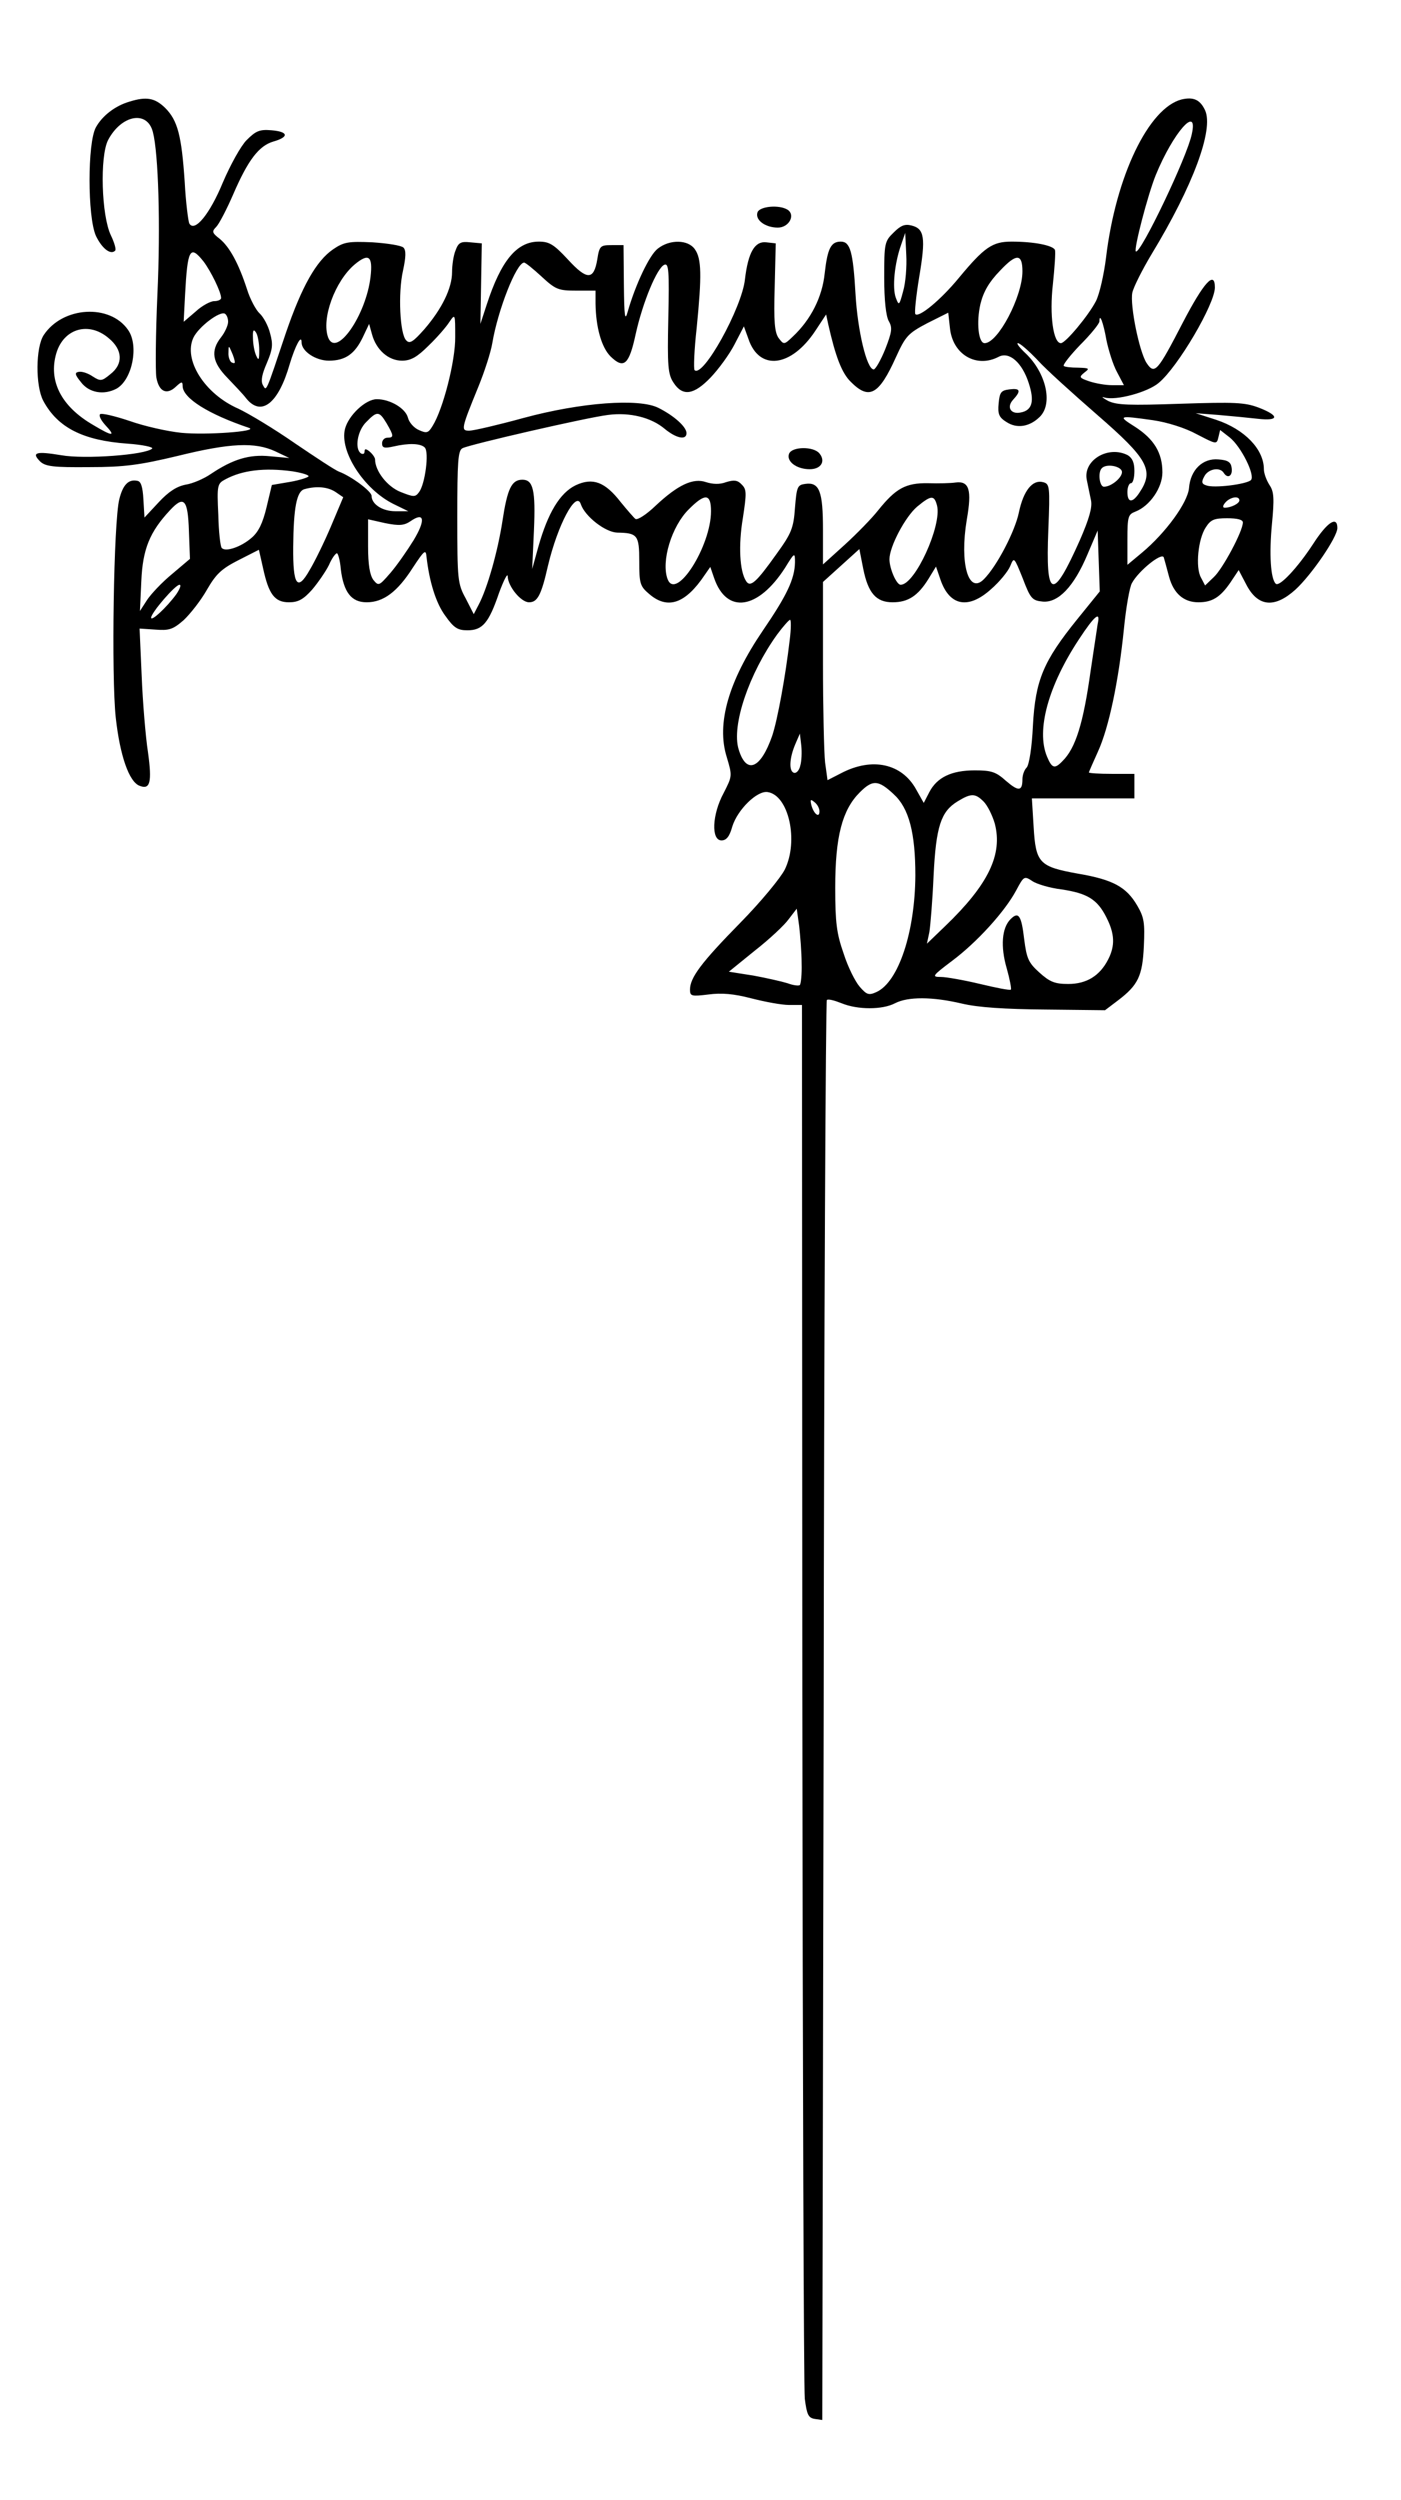 <?xml version="1.0" encoding="UTF-8" standalone="yes"?>
<svg version="1.0" xmlns="http://www.w3.org/2000/svg" width="300pt" height="535pt" viewBox="0 0 400 714" preserveAspectRatio="xMidYMid meet">
  <g transform="translate(0,714) scale(0.1,-0.1)" fill="#000000" stroke="none">
    <path d="M369 6850 c-42 -12 -79 -41 -97 -74 -24 -44 -24 -254 0 -309 17 -36
42 -56 55 -43 4 3 -2 23 -12 44 -27 56 -32 225 -8 272 38 72 112 86 128 23 16
-61 22 -268 13 -463 -5 -113 -6 -220 -3 -238 7 -40 29 -51 55 -27 17 16 20 16
20 3 0 -35 74 -81 190 -120 28 -10 -123 -21 -194 -14 -39 4 -106 19 -148 34
-42 14 -80 23 -84 19 -4 -4 3 -18 16 -32 30 -32 20 -32 -35 1 -92 53 -129 126
-106 205 21 71 93 92 150 43 40 -33 42 -74 4 -103 -24 -20 -28 -20 -50 -6 -13
9 -31 15 -40 13 -12 -2 -11 -8 7 -30 23 -30 65 -37 101 -18 45 25 65 123 33
168 -52 75 -187 67 -241 -15 -23 -35 -24 -145 -1 -188 41 -76 113 -113 241
-122 43 -3 74 -10 70 -14 -18 -18 -193 -31 -260 -19 -72 12 -86 8 -60 -18 15
-14 37 -17 140 -16 101 0 144 6 253 32 150 37 221 40 279 13 l40 -19 -55 5
c-59 6 -106 -8 -170 -51 -19 -13 -51 -27 -71 -30 -26 -5 -49 -20 -77 -50 l-41
-44 -3 51 c-2 37 -7 53 -18 54 -25 5 -41 -12 -51 -53 -16 -63 -23 -505 -10
-624 12 -108 38 -183 68 -194 30 -12 36 9 24 96 -7 45 -15 144 -18 218 l-6
135 45 -3 c39 -3 50 0 81 27 19 18 49 56 66 86 26 45 41 60 90 85 l59 30 12
-53 c16 -74 33 -97 74 -97 26 0 41 8 66 36 17 20 39 52 48 70 8 19 19 34 23
34 3 0 9 -20 11 -45 8 -66 30 -95 74 -95 48 0 88 30 132 99 33 50 37 53 39 31
8 -71 27 -133 54 -169 24 -34 35 -41 63 -41 43 0 61 21 90 106 14 38 25 59 25
48 1 -29 38 -74 61 -74 24 0 35 20 54 104 28 118 81 217 94 176 12 -35 70 -80
104 -81 58 -1 63 -7 63 -82 0 -63 2 -71 28 -93 53 -46 104 -28 159 54 l16 23
11 -32 c36 -104 126 -90 203 30 27 44 28 44 28 15 -1 -48 -23 -94 -92 -195
-98 -144 -133 -266 -103 -361 16 -54 16 -54 -9 -103 -33 -61 -36 -135 -6 -135
14 0 23 11 31 40 15 48 71 103 101 98 60 -9 89 -139 49 -221 -12 -24 -69 -93
-127 -152 -112 -114 -144 -157 -144 -191 0 -19 4 -20 53 -14 37 5 72 2 122
-11 39 -10 87 -19 108 -19 l37 0 1 -1962 c1 -1080 4 -1988 7 -2018 6 -46 10
-55 29 -58 l21 -3 4 2025 c1 1113 6 2027 9 2030 3 4 22 -1 42 -9 46 -19 117
-19 153 0 37 19 106 19 191 -1 46 -11 123 -16 239 -17 l170 -2 37 28 c58 44
70 70 74 155 3 66 1 82 -19 116 -31 53 -69 74 -169 91 -111 20 -121 30 -127
134 l-5 81 147 0 146 0 0 35 0 35 -65 0 c-36 0 -65 2 -65 4 0 2 12 29 26 60
31 68 59 201 74 350 6 60 16 119 23 131 19 35 86 89 91 73 2 -7 9 -32 15 -55
13 -48 42 -73 84 -73 39 0 62 14 91 56 l24 36 21 -40 c33 -65 81 -70 141 -16
46 42 120 150 120 176 0 36 -29 17 -69 -45 -45 -69 -97 -124 -107 -114 -15 14
-19 86 -11 170 7 73 6 93 -7 112 -9 14 -16 34 -16 45 0 57 -55 114 -136 141
l-59 19 65 -5 c36 -3 86 -8 113 -11 61 -7 62 9 2 32 -40 15 -69 16 -223 11
-146 -5 -182 -4 -207 8 -16 9 -21 13 -11 10 33 -10 125 15 156 42 55 46 160
225 160 272 0 50 -32 14 -91 -99 -73 -141 -81 -151 -104 -117 -21 32 -48 165
-41 201 3 15 28 65 55 110 119 196 178 356 153 411 -14 30 -33 39 -67 31 -94
-24 -188 -218 -216 -451 -6 -49 -19 -106 -29 -125 -21 -41 -87 -120 -100 -120
-22 0 -33 80 -23 168 5 48 8 92 6 98 -5 13 -59 24 -124 24 -55 0 -78 -16 -151
-104 -52 -63 -114 -114 -124 -103 -3 3 2 51 11 106 19 112 15 138 -22 147 -19
5 -31 0 -51 -20 -26 -25 -27 -31 -27 -129 0 -64 5 -110 13 -124 11 -19 9 -31
-10 -80 -13 -32 -28 -58 -33 -58 -20 0 -46 111 -52 215 -7 121 -15 150 -42
150 -28 0 -38 -19 -46 -90 -7 -69 -40 -133 -91 -181 -25 -24 -26 -24 -41 -4
-11 16 -14 46 -11 145 l3 125 -27 3 c-33 4 -52 -29 -61 -106 -9 -82 -120 -282
-144 -259 -3 4 -1 58 6 120 15 151 14 198 -5 225 -19 28 -72 29 -106 2 -24
-18 -64 -103 -86 -180 -8 -29 -10 -15 -11 78 l-1 112 -34 0 c-32 0 -35 -2 -41
-41 -10 -59 -29 -60 -84 0 -40 43 -53 51 -83 51 -63 0 -108 -54 -149 -180
l-18 -55 2 115 2 115 -33 3 c-27 3 -34 -1 -42 -23 -6 -14 -10 -43 -10 -62 0
-46 -29 -105 -79 -163 -32 -36 -42 -43 -52 -32 -18 17 -24 135 -9 200 8 38 9
57 1 65 -6 6 -45 12 -88 15 -70 3 -82 1 -113 -20 -48 -33 -89 -105 -135 -239
-59 -176 -55 -167 -66 -148 -6 12 -2 31 12 63 16 38 18 52 9 84 -5 21 -19 47
-30 57 -10 9 -27 40 -36 69 -24 74 -50 121 -78 144 -22 17 -23 21 -10 34 8 8
30 50 49 94 42 97 73 138 115 150 45 13 42 28 -6 32 -34 3 -45 -2 -71 -28 -17
-17 -47 -72 -68 -121 -37 -90 -81 -144 -96 -117 -3 7 -10 60 -13 118 -9 133
-20 176 -56 212 -29 28 -53 33 -101 18z m3035 -93 c-13 -65 -148 -346 -160
-335 -6 7 34 161 57 218 50 122 122 203 103 117z m-825 -449 c-11 -41 -12 -42
-21 -18 -10 28 -4 96 15 150 l12 35 3 -62 c2 -34 -2 -82 -9 -105z m-1999 85
c21 -28 50 -87 50 -104 0 -5 -9 -9 -20 -9 -10 0 -35 -13 -53 -30 l-34 -29 4
77 c7 131 14 144 53 95z m477 -44 c-13 -110 -98 -232 -121 -173 -20 53 19 161
76 209 40 33 52 24 45 -36z m1863 16 c0 -72 -70 -205 -108 -205 -18 0 -24 60
-12 112 9 36 25 63 56 95 47 50 64 49 64 -2z m-1374 -15 c40 -37 48 -40 99
-40 l55 0 0 -37 c1 -68 17 -125 43 -151 38 -37 53 -24 72 65 20 90 61 189 82
197 12 5 14 -17 11 -152 -3 -138 -1 -161 15 -185 26 -40 58 -35 106 15 22 23
53 65 68 94 l27 52 13 -36 c31 -92 122 -81 191 23 l31 47 6 -28 c21 -93 39
-140 65 -165 52 -52 80 -37 129 72 27 59 34 67 89 96 l60 30 5 -45 c8 -75 76
-114 139 -81 30 16 67 -16 86 -75 17 -52 10 -78 -23 -84 -28 -6 -41 15 -22 36
24 26 21 34 -10 30 -24 -3 -28 -8 -31 -40 -3 -30 1 -40 22 -53 30 -20 67 -14
96 15 38 38 17 126 -41 181 -17 16 -27 29 -22 29 6 0 30 -21 55 -47 24 -27
102 -97 172 -158 144 -125 163 -158 121 -221 -20 -31 -35 -31 -35 1 0 14 5 25
10 25 6 0 10 16 10 35 0 24 -6 37 -19 45 -56 29 -129 -15 -117 -71 3 -16 9
-42 12 -58 4 -20 -5 -52 -32 -114 -78 -175 -98 -168 -90 29 5 126 4 132 -15
137 -30 8 -56 -24 -69 -86 -11 -54 -63 -154 -100 -191 -44 -45 -70 44 -49 170
15 85 7 111 -32 106 -13 -2 -49 -3 -79 -2 -64 1 -92 -15 -142 -77 -18 -23 -61
-67 -95 -98 l-63 -57 0 99 c0 110 -10 137 -51 131 -22 -3 -24 -8 -29 -68 -4
-58 -10 -73 -52 -131 -59 -83 -76 -98 -88 -78 -18 28 -22 101 -9 179 11 72 11
82 -3 96 -12 13 -22 14 -45 7 -18 -7 -38 -6 -57 0 -37 13 -81 -8 -144 -67 -26
-25 -52 -42 -58 -38 -5 4 -24 26 -42 48 -45 58 -80 71 -129 48 -45 -22 -79
-79 -106 -174 l-18 -65 5 110 c5 115 -2 145 -33 145 -31 0 -43 -26 -57 -118
-13 -85 -43 -193 -69 -241 l-13 -25 -23 45 c-23 42 -24 53 -24 233 0 158 2
190 15 196 22 11 357 88 416 95 62 8 123 -7 162 -40 33 -27 62 -33 62 -12 0
18 -36 50 -80 72 -55 28 -221 16 -387 -29 -73 -20 -142 -36 -154 -36 -24 0
-23 5 26 125 18 44 36 100 40 125 16 95 69 230 91 230 4 0 26 -18 50 -40z
m-896 -129 c0 -10 -9 -30 -20 -44 -31 -39 -25 -72 18 -116 20 -21 45 -47 54
-59 43 -53 92 -14 124 98 16 53 34 87 34 62 0 -25 40 -52 78 -52 47 0 74 19
97 67 l18 38 8 -29 c12 -45 47 -76 86 -76 25 0 43 10 76 43 24 23 50 53 59 67
17 25 17 24 17 -42 1 -68 -35 -208 -65 -255 -12 -20 -17 -21 -39 -11 -14 6
-28 22 -31 35 -7 27 -51 53 -89 53 -32 0 -81 -46 -91 -85 -16 -64 54 -172 138
-214 l43 -21 -37 0 c-37 0 -68 20 -68 44 0 13 -58 56 -93 69 -11 4 -67 41
-126 81 -59 41 -132 85 -162 99 -96 42 -158 140 -128 203 15 31 76 77 90 68 5
-3 9 -13 9 -23z m2510 -52 c6 -29 19 -71 30 -91 l20 -38 -34 0 c-18 0 -47 5
-65 11 -29 10 -30 12 -14 25 16 12 14 13 -18 14 -20 0 -38 2 -41 5 -3 3 19 31
48 61 30 30 54 60 54 66 0 26 11 -2 20 -53z m-2421 -29 c0 -29 -2 -31 -9 -15
-5 11 -9 34 -9 50 -1 23 2 26 9 15 5 -8 9 -31 9 -50z m-70 -33 c1 -5 -3 -5 -9
-2 -5 3 -10 16 -9 28 0 21 1 21 9 2 5 -11 9 -24 9 -28z m434 -176 c21 -36 21
-41 2 -41 -8 0 -15 -7 -15 -16 0 -13 6 -15 33 -9 43 10 77 9 89 -3 13 -13 1
-104 -16 -127 -11 -15 -15 -15 -53 0 -38 15 -73 60 -73 93 0 5 -7 15 -15 22
-11 9 -15 9 -15 1 0 -7 -4 -9 -10 -6 -19 12 -11 65 15 90 31 32 37 31 58 -4z
m2190 9 c41 -6 92 -22 125 -40 56 -29 57 -30 62 -9 l5 21 27 -21 c33 -26 74
-109 61 -122 -12 -12 -107 -24 -128 -15 -13 4 -14 10 -5 26 11 21 44 27 55 10
11 -18 26 -10 23 13 -2 17 -10 23 -38 25 -45 4 -80 -30 -84 -82 -4 -42 -67
-128 -134 -184 l-42 -35 0 72 c0 66 2 72 23 80 41 16 77 68 77 112 0 56 -24
95 -78 130 -51 32 -48 33 51 19z m-89 -145 c5 -15 -28 -45 -51 -45 -13 0 -18
42 -6 53 12 13 51 7 57 -8z m-2370 -1 c25 -4 46 -10 46 -14 0 -3 -24 -11 -52
-16 l-53 -9 -15 -63 c-11 -46 -23 -71 -43 -88 -30 -26 -74 -41 -85 -29 -4 3
-9 46 -10 95 -4 84 -3 89 20 101 48 26 111 34 192 23z m123 -59 l22 -15 -35
-83 c-19 -45 -47 -102 -61 -125 -35 -62 -48 -44 -47 66 1 112 10 159 32 165
36 10 68 6 89 -8z m1073 -55 c0 -100 -100 -257 -124 -194 -19 50 11 151 61
200 46 46 63 45 63 -6z m646 16 c14 -57 -63 -226 -104 -226 -12 0 -32 46 -32
73 0 36 45 121 79 150 40 33 49 34 57 3z m864 15 c0 -9 -24 -21 -42 -21 -6 0
-6 6 2 15 14 16 40 20 40 6z m-3002 -87 l3 -80 -52 -44 c-28 -23 -60 -57 -71
-74 l-20 -31 4 86 c4 91 24 140 82 202 40 43 51 31 54 -59z m642 -27 c-18 -29
-47 -71 -66 -93 -33 -38 -34 -38 -49 -20 -10 14 -15 43 -15 96 l0 77 49 -11
c40 -8 54 -7 73 6 39 27 43 3 8 -55z m2370 51 c0 -25 -58 -133 -83 -156 l-25
-24 -12 23 c-16 29 -8 110 14 143 14 22 24 26 61 26 29 0 45 -4 45 -12z m-473
-276 c-97 -120 -120 -174 -127 -304 -3 -64 -11 -113 -18 -120 -7 -7 -12 -22
-12 -33 0 -35 -11 -36 -47 -5 -29 26 -42 30 -89 30 -67 0 -108 -20 -130 -62
l-16 -31 -22 39 c-41 74 -126 92 -214 46 l-39 -20 -7 51 c-3 29 -6 156 -6 284
l0 231 52 47 52 47 11 -56 c14 -70 37 -96 84 -96 44 0 72 18 102 66 l22 36 13
-38 c26 -75 80 -85 145 -26 23 20 47 49 54 65 11 27 11 27 36 -35 22 -58 27
-63 57 -66 44 -4 89 42 128 135 l29 68 3 -87 3 -87 -64 -79z m-2575 71 c-27
-37 -72 -79 -72 -67 0 14 69 94 81 94 6 0 1 -12 -9 -27z m2633 -85 c-2 -13
-11 -73 -20 -133 -21 -151 -43 -222 -81 -259 -22 -23 -30 -20 -44 14 -31 75 4
202 92 335 44 67 62 82 53 43z m-880 -45 c-12 -104 -35 -229 -50 -274 -33 -95
-74 -112 -96 -39 -21 68 30 217 110 328 17 23 34 42 37 42 3 0 3 -26 -1 -57z
m30 -360 c-3 -13 -11 -22 -18 -20 -15 5 -13 42 4 82 l13 30 4 -34 c2 -19 1
-45 -3 -58z m267 -81 c44 -40 62 -111 62 -232 -1 -162 -48 -304 -111 -333 -22
-10 -28 -8 -48 15 -13 15 -34 57 -46 95 -20 57 -24 88 -24 188 0 146 20 222
70 272 37 37 53 36 97 -5z m257 -21 c11 -11 25 -39 32 -63 23 -88 -18 -174
-142 -293 l-52 -50 7 33 c3 18 9 90 12 160 7 142 21 184 68 213 39 24 51 24
75 0z m-469 -28 c0 -20 -16 -8 -23 17 -4 17 -3 19 9 9 8 -6 14 -18 14 -26z
m692 -223 c73 -11 102 -28 128 -80 24 -47 25 -81 5 -120 -24 -47 -62 -70 -114
-70 -39 0 -53 6 -83 33 -31 28 -36 40 -43 95 -8 68 -16 80 -39 57 -25 -25 -29
-78 -11 -140 9 -32 14 -59 12 -61 -2 -3 -42 5 -88 16 -46 11 -97 20 -112 20
-27 0 -25 3 32 46 71 53 151 141 183 201 22 41 23 42 46 27 13 -9 51 -20 84
-24z m-743 -211 c1 -31 -2 -58 -5 -62 -3 -3 -19 -1 -35 5 -16 5 -60 15 -98 22
l-70 11 74 60 c41 32 85 73 97 90 l23 30 7 -50 c3 -27 7 -75 7 -106z"/>
    <path d="M2253 5844 c-8 -22 22 -44 59 -44 33 0 46 23 28 45 -17 21 -79 20
-87 -1z"/>
    <path d="M2163 6534 c-8 -22 22 -44 58 -44 32 0 51 36 28 51 -24 15 -79 10
-86 -7z"/>
  </g>
</svg>